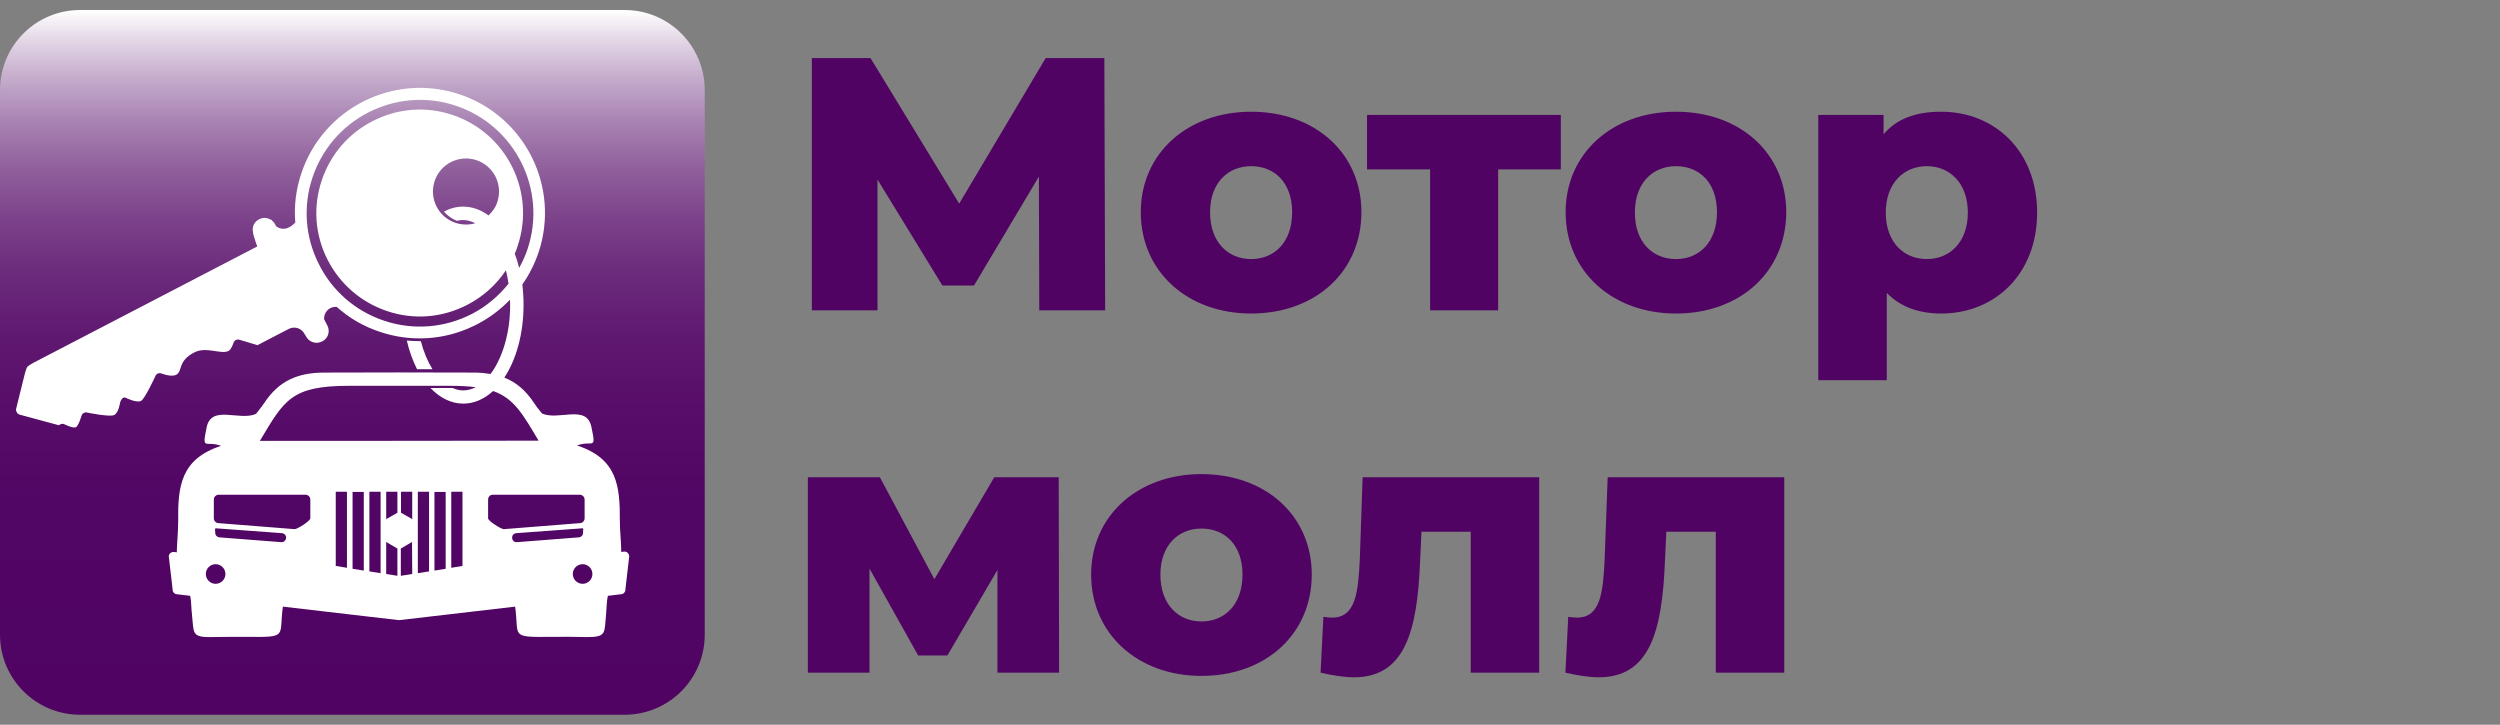 <?xml version="1.0" encoding="utf-8"?>
<!-- Generator: Adobe Illustrator 23.1.0, SVG Export Plug-In . SVG Version: 6.00 Build 0)  -->
<svg version="1.1" id="Слой_1" xmlns="http://www.w3.org/2000/svg" xmlns:xlink="http://www.w3.org/1999/xlink" x="0px" y="0px"
	 viewBox="0 0 1248.7 362" style="enable-background:new 0 0 1248.7 362;" xml:space="preserve">
<rect x="0" y="0" width="1248.7" height="362" fill="#808080" stroke="none"/>
<style type="text/css">
	.st0{fill:url(#SVGID_1_);}
	.st1{fill:#FFFFFF;}
	.st2{fill:#500363;}
</style>
<linearGradient id="SVGID_1_" gradientUnits="userSpaceOnUse" x1="176" y1="5" x2="176" y2="357">
	<stop  offset="0" style="stop-color:#FFFFFF"/>
	<stop  offset="4.141814e-02" style="stop-color:#E4D8E7"/>
	<stop  offset="9.652489e-02" style="stop-color:#C5ACCC"/>
	<stop  offset="0.157" style="stop-color:#A984B3"/>
	<stop  offset="0.222" style="stop-color:#91619D"/>
	<stop  offset="0.293" style="stop-color:#7D438B"/>
	<stop  offset="0.371" style="stop-color:#6C2C7C"/>
	<stop  offset="0.459" style="stop-color:#601971"/>
	<stop  offset="0.565" style="stop-color:#570D69"/>
	<stop  offset="0.703" style="stop-color:#510564"/>
	<stop  offset="1" style="stop-color:#500363"/>
</linearGradient>
<path class="st0" d="M40,5h272c22.1,0,40,17.9,40,40v272c0,22.1-17.9,40-40,40H40c-22.1,0-40-17.9-40-40V45C0,22.9,17.9,5,40,5z"/>
<path class="st1" d="M311.7,275.5l-1.4,0.2c0-5.1-0.7-10.3-0.7-15.4c0.1-17.5-1.2-31.2-21.4-37.8c7.7-2.9,9.8,2.9,7.2-9.2
	c-2.3-11.6-16.4-3-24.7-6.8c-0.7-0.9-2.6-3.1-4.2-5.6c-4.1-6.1-8.8-10-14.6-12.3c5.9-8.9,9.6-21.8,9.6-36.3c0-3.5-0.2-6.9-0.6-10.2
	c3.4-4.8,6.1-10.2,8.1-16c10.9-32.7-6.8-68.1-39.5-79s-68.1,6.8-79,39.5c-2.7,8.1-3.7,16.4-3,24.5c-0.8,0.9-1.9,1.8-3,2.4l-0.2,0.1
	c-2.1,1.1-4.6,0.8-6.4-0.6l-0.5-1c-0.4-0.7-0.9-1.4-1.5-1.8l-0.3-0.5l-0.3,0.1c-1.7-1.1-3.9-1.3-5.8-0.3l-0.2,0.1
	c-1.9,1-3,2.9-3.1,4.9c0,0,0.2,2,0.3,2.4c0.5,2.1,2,6.2,2,6.2l-111.6,58c0,0-2.6,1.4-3.2,2.1c-0.7,0.9-1.4,3.9-1.4,3.9L8.1,204
	c0,0-0.3,0.8,0.2,1.8c0.4,0.8,0.9,1.1,1.5,1.3l19.6,5.3c0,0,0,0,0.1,0c0.6-0.6,1.5-0.9,2.4-0.6c0,0,4.6,2.3,6,1.6
	c1.4-0.8,2.8-5.7,2.8-5.7c0.4-1.3,1.7-2,3-1.6c0,0,11.1,2.3,13.3,1.2c2.3-1.1,3-6.3,3-6.3c0.4-1.3,1.3-2.8,2.6-2.4
	c0,0,5.7,2.9,7.9,1.6c1.9-1.1,7-12.1,7-12.1c0.4-1.3,1.7-2,3-1.6c0,0,4.9,2,7.5,0.7c3.4-1.8,0.5-6.9,9.3-11.3
	c5.9-2.9,13.5,1.4,17-0.7c1.3-0.8,2.3-3.9,2.3-3.9c0.4-1.3,1.7-2,3-1.6l9,2.7l15.6-8.1c2.9-1.5,6.4-0.4,7.9,2.5l1.3,2.1
	c1.7,2.2,4.8,3,7.3,1.7l0.3-0.1c2.9-1.5,4-5,2.5-7.9l-1.6-3.1c-0.2-2.2,1-4.5,3.1-5.6l0.2-0.1c0.9-0.4,1.9-0.6,3-0.5
	c6.1,5.5,13.4,9.8,21.7,12.5c23.6,7.9,48.6,0.8,64.8-16.1c0,0.9,0.1,1.9,0.1,2.8c0,13.9-3.9,26.5-9.8,34.3c-2.5-0.4-5.2-0.7-8.1-0.7
	c-12.6-0.1-62.5-0.1-75.2,0c-13.5,0.1-22.5,4.4-29.6,15c-1.6,2.4-3.5,4.6-4.2,5.6c-8.2,3.8-22.4-4.8-24.7,6.8
	c-2.5,12.1-0.5,6.3,7.2,9.2C90.2,229.3,88.8,243,89,260.5c0,5.1-0.6,10.3-0.7,15.4l-1.4-0.2c-1.3-0.1-2.5,0.8-2.6,2.1l1.9,16.4
	c-0.1,1.3,0.8,2.5,2.1,2.6l6.7,0.8c0.6,2.8,0.5,6.4,0.9,9.5c1,8.8-0.5,11.3,9.6,11.1c5.9-0.1,11.8-0.1,17.7-0.1
	c21,0.2,16,0,18.1-15.1l57.5,6.7c0.2,0,0.8,0,1,0l57.5-6.7c2.1,15.1-2.9,15.3,18.1,15.1c5.9-0.1,11.8,0,17.7,0.1
	c10.1,0.1,8.7-2.3,9.6-11.1c0.3-3.1,0.3-6.7,0.9-9.5l6.7-0.8c1.3-0.1,2.2-1.3,2.1-2.6l1.9-16.4C314.1,276.3,313,275.4,311.7,275.5z
	 M235.9,156.7c-13.7,7.1-29.4,8.4-44,3.5c-14.4-4.8-26-14.9-32.7-28.4c-6.8-13.5-7.9-28.9-3.1-43.2c4.7-14,14.5-25.5,27.6-32.3
	c13.7-7.1,29.4-8.4,44-3.5c29.6,9.9,45.7,42,35.8,71.6c-1.1,3.3-2.5,6.4-4.2,9.4c-0.6-2.5-1.3-4.8-2.2-7.1c0.6-1.3,1.1-2.6,1.5-4
	c9-27-5.6-56.3-32.6-65.3c-13.4-4.5-27.6-3.3-40.1,3.2c-12,6.2-20.9,16.7-25.2,29.5c-4.4,13.1-3.4,27.1,2.8,39.4
	s16.8,21.5,29.9,25.9c13.4,4.5,27.6,3.3,40.1-3.2c7.9-4.1,14.4-10,19.2-17.2c0.5,2.1,1,4.4,1.3,6.7C249.1,147.8,243,153,235.9,156.7
	z M244,107.6c-3.8-2.8-8.1-4.4-12.7-4.4c-3.4,0-6.6,0.9-9.6,2.5c1.8,2,4,3.6,6.5,4.6c1-0.3,2.1-0.4,3.1-0.4c2.1,0,4.1,0.6,6.1,1.6
	c-3.1,0.9-6.5,0.9-9.9-0.2c-8.6-2.9-13.3-12.2-10.4-20.9C220,81.8,229.3,77.1,238,80c8.6,2.9,13.3,12.2,10.4,20.9
	C247.6,103.5,246,105.7,244,107.6z M107.7,291.6c-2.7,0-4.9-2.2-4.9-4.9c0-2.7,2.2-4.9,4.9-4.9c2.7,0,4.9,2.2,4.9,4.9
	S110.4,291.6,107.7,291.6z M140.5,270.8l-30.9-2.4c-1.2-0.1-2.2-1.2-2.1-2.4c0.1-1.2-0.6-2.2,0.6-2.1l32.7,2.4
	c1.3,0.1,2.2,1.2,2.1,2.4C142.8,269.9,141.7,270.9,140.5,270.8z M155,258.9c0,1.3-6.5,5.4-7.8,5.4l-38-3c-1.3,0-2.4-1.1-2.4-2.4
	v-9.4c0-1.3,1.1-2.4,2.4-2.4h43.4c1.3,0,2.4,1.1,2.4,2.4V258.9z M173.3,283.6l-5.4-0.9c-0.1,0-0.1,0-0.2,0v-37.1c0.1,0,0.1,0,0.2,0
	h5.4V283.6z M181.7,285l-5.6-0.9v-38.4h5.6V285z M190.1,286.3l-5.6-0.9v-39.8h5.6V286.3z M192.9,286.7v-16l5.6,3.3v13.5v0.1
	L192.9,286.7z M192.9,259.3v-13.7h5.6v10.5L192.9,259.3z M129.8,220.2c12.2-20.4,15.6-27.5,44.6-27.5c8.3,0,41.6,0,50,0
	c5.1,0,9.5,0.2,13.2,0.7c-2,1-4.1,1.6-6.2,1.6c-1.8,0-3.6-0.4-5.3-1.2H215c4.7,4.9,10.3,7.8,16.4,7.8c5.5,0,10.5-2.3,14.9-6.3
	c10.4,3.7,14.7,11.3,22.7,24.8C247.2,220.2,151.5,220.2,129.8,220.2z M205.9,286.7l-5.7,0.9v-0.1V274l5.6-3.3L205.9,286.7
	L205.9,286.7z M205.9,259.3l-5.6-3.2v-10.5h5.6V259.3z M214.3,285.4l-5.6,0.9v-40.7h5.6V285.4z M222.6,284.1L217,285v-39.3h5.6
	V284.1z M231,282.7c-0.1,0-0.1,0-0.2,0l-5.4,0.9v-38h5.4c0.1,0,0.2,0,0.2,0V282.7z M243.8,258.9v-9.4c0-1.3,1-2.4,2.3-2.4h43.5
	c1.3,0,2.4,1.1,2.4,2.4v9.4c0,1.3-1.1,2.4-2.4,2.4l-38,3C250.3,264.3,243.8,260.2,243.8,258.9z M258.2,270.8
	c-1.3,0.1-2.3-0.8-2.4-2.1c-0.1-1.3,0.8-2.3,2.1-2.4l32.7-2.4c1.3-0.1,0.5,0.8,0.6,2.1c0.1,1.2-0.8,2.3-2.1,2.4L258.2,270.8z
	 M291,291.6c-2.7,0-4.9-2.2-4.9-4.9c0-2.7,2.2-4.9,4.9-4.9c2.7,0,4.9,2.2,4.9,4.9S293.7,291.6,291,291.6z"/>
<path class="st1" d="M210.2,170.4C210.1,170.4,210.1,170.4,210.2,170.4c-2.4,0-4.7-0.1-7-0.3c1.2,5.3,3,10.1,5.1,14.3h7.7
	C213.6,180.5,211.6,175.8,210.2,170.4z"/>
<path class="st2" d="M552,155h-32.9l-0.2-66.8l-32.4,54.4h-15.8l-32.4-52.9V155h-32.8V29h29.3l44.3,72.7L522.3,29h29.3L552,155z
	 M624.9,156.6c-31.9,0-55.1-21.1-55.1-50.6c0-29.3,23.2-50.2,55.1-50.2c32.2,0,55.1,20.9,55.1,50.2
	C680,135.6,657.1,156.6,624.9,156.6z M624.9,129.4c11.7,0,20.5-8.5,20.5-23.4c0-14.8-8.8-23-20.5-23c-11.5,0-20.5,8.3-20.5,23
	C604.4,121,613.4,129.4,624.9,129.4z M779.6,57.4v27.2h-31.3V155h-34V84.6h-31.5V57.4H779.6z M837.1,156.6
	c-31.9,0-55.1-21.1-55.1-50.6c0-29.3,23.2-50.2,55.1-50.2c32.2,0,55.1,20.9,55.1,50.2C892.1,135.6,869.3,156.6,837.1,156.6z
	 M837.1,129.4c11.7,0,20.5-8.5,20.5-23.4c0-14.8-8.8-23-20.5-23c-11.5,0-20.5,8.3-20.5,23C816.5,121,825.5,129.4,837.1,129.4z
	 M969.6,55.8c26.5,0,47.9,19.4,47.9,50.4s-21.4,50.4-47.9,50.4c-11.3,0-20.5-3.4-27.2-10.3v43.6h-34.2V57.4h32.6v9.7
	C947.2,59.4,956.8,55.8,969.6,55.8z M962.4,129.4c11.5,0,20.5-8.5,20.5-23.2s-9-23.2-20.5-23.2s-20.5,8.5-20.5,23.2
	S950.8,129.4,962.4,129.4z M529,336h-30.8v-51.3l-25,42.7h-14.6L434.3,284v52h-30.8v-97.6h36l27.2,50.9l29.9-50.9h32.2L529,336z
	 M600.1,337.6c-31.9,0-55.1-21.1-55.1-50.6c0-29.3,23.2-50.2,55.1-50.2c32.2,0,55.1,20.9,55.1,50.2
	C655.2,316.6,632.3,337.6,600.1,337.6z M600.1,310.4c11.7,0,20.5-8.5,20.5-23.4c0-14.8-8.8-23-20.5-23c-11.5,0-20.5,8.3-20.5,23
	C579.6,302,588.6,310.4,600.1,310.4z M680.6,238.4h88.2V336h-34.2v-70.4H710l-0.7,14.9c-1.4,35.1-7.7,57.8-33.1,57.8
	c-4.7,0-10.3-0.9-16.6-2.3l1.4-27.9c1.6,0.2,3.1,0.4,4.3,0.4c11.9,0,13.1-12.6,13.9-29.3L680.6,238.4z M803,238.4h88.2V336H857
	v-70.4h-24.7l-0.7,14.9c-1.4,35.1-7.7,57.8-33.1,57.8c-4.7,0-10.3-0.9-16.6-2.3l1.4-27.9c1.6,0.2,3.1,0.4,4.3,0.4
	c11.9,0,13.1-12.6,13.9-29.3L803,238.4z"/>
</svg>
